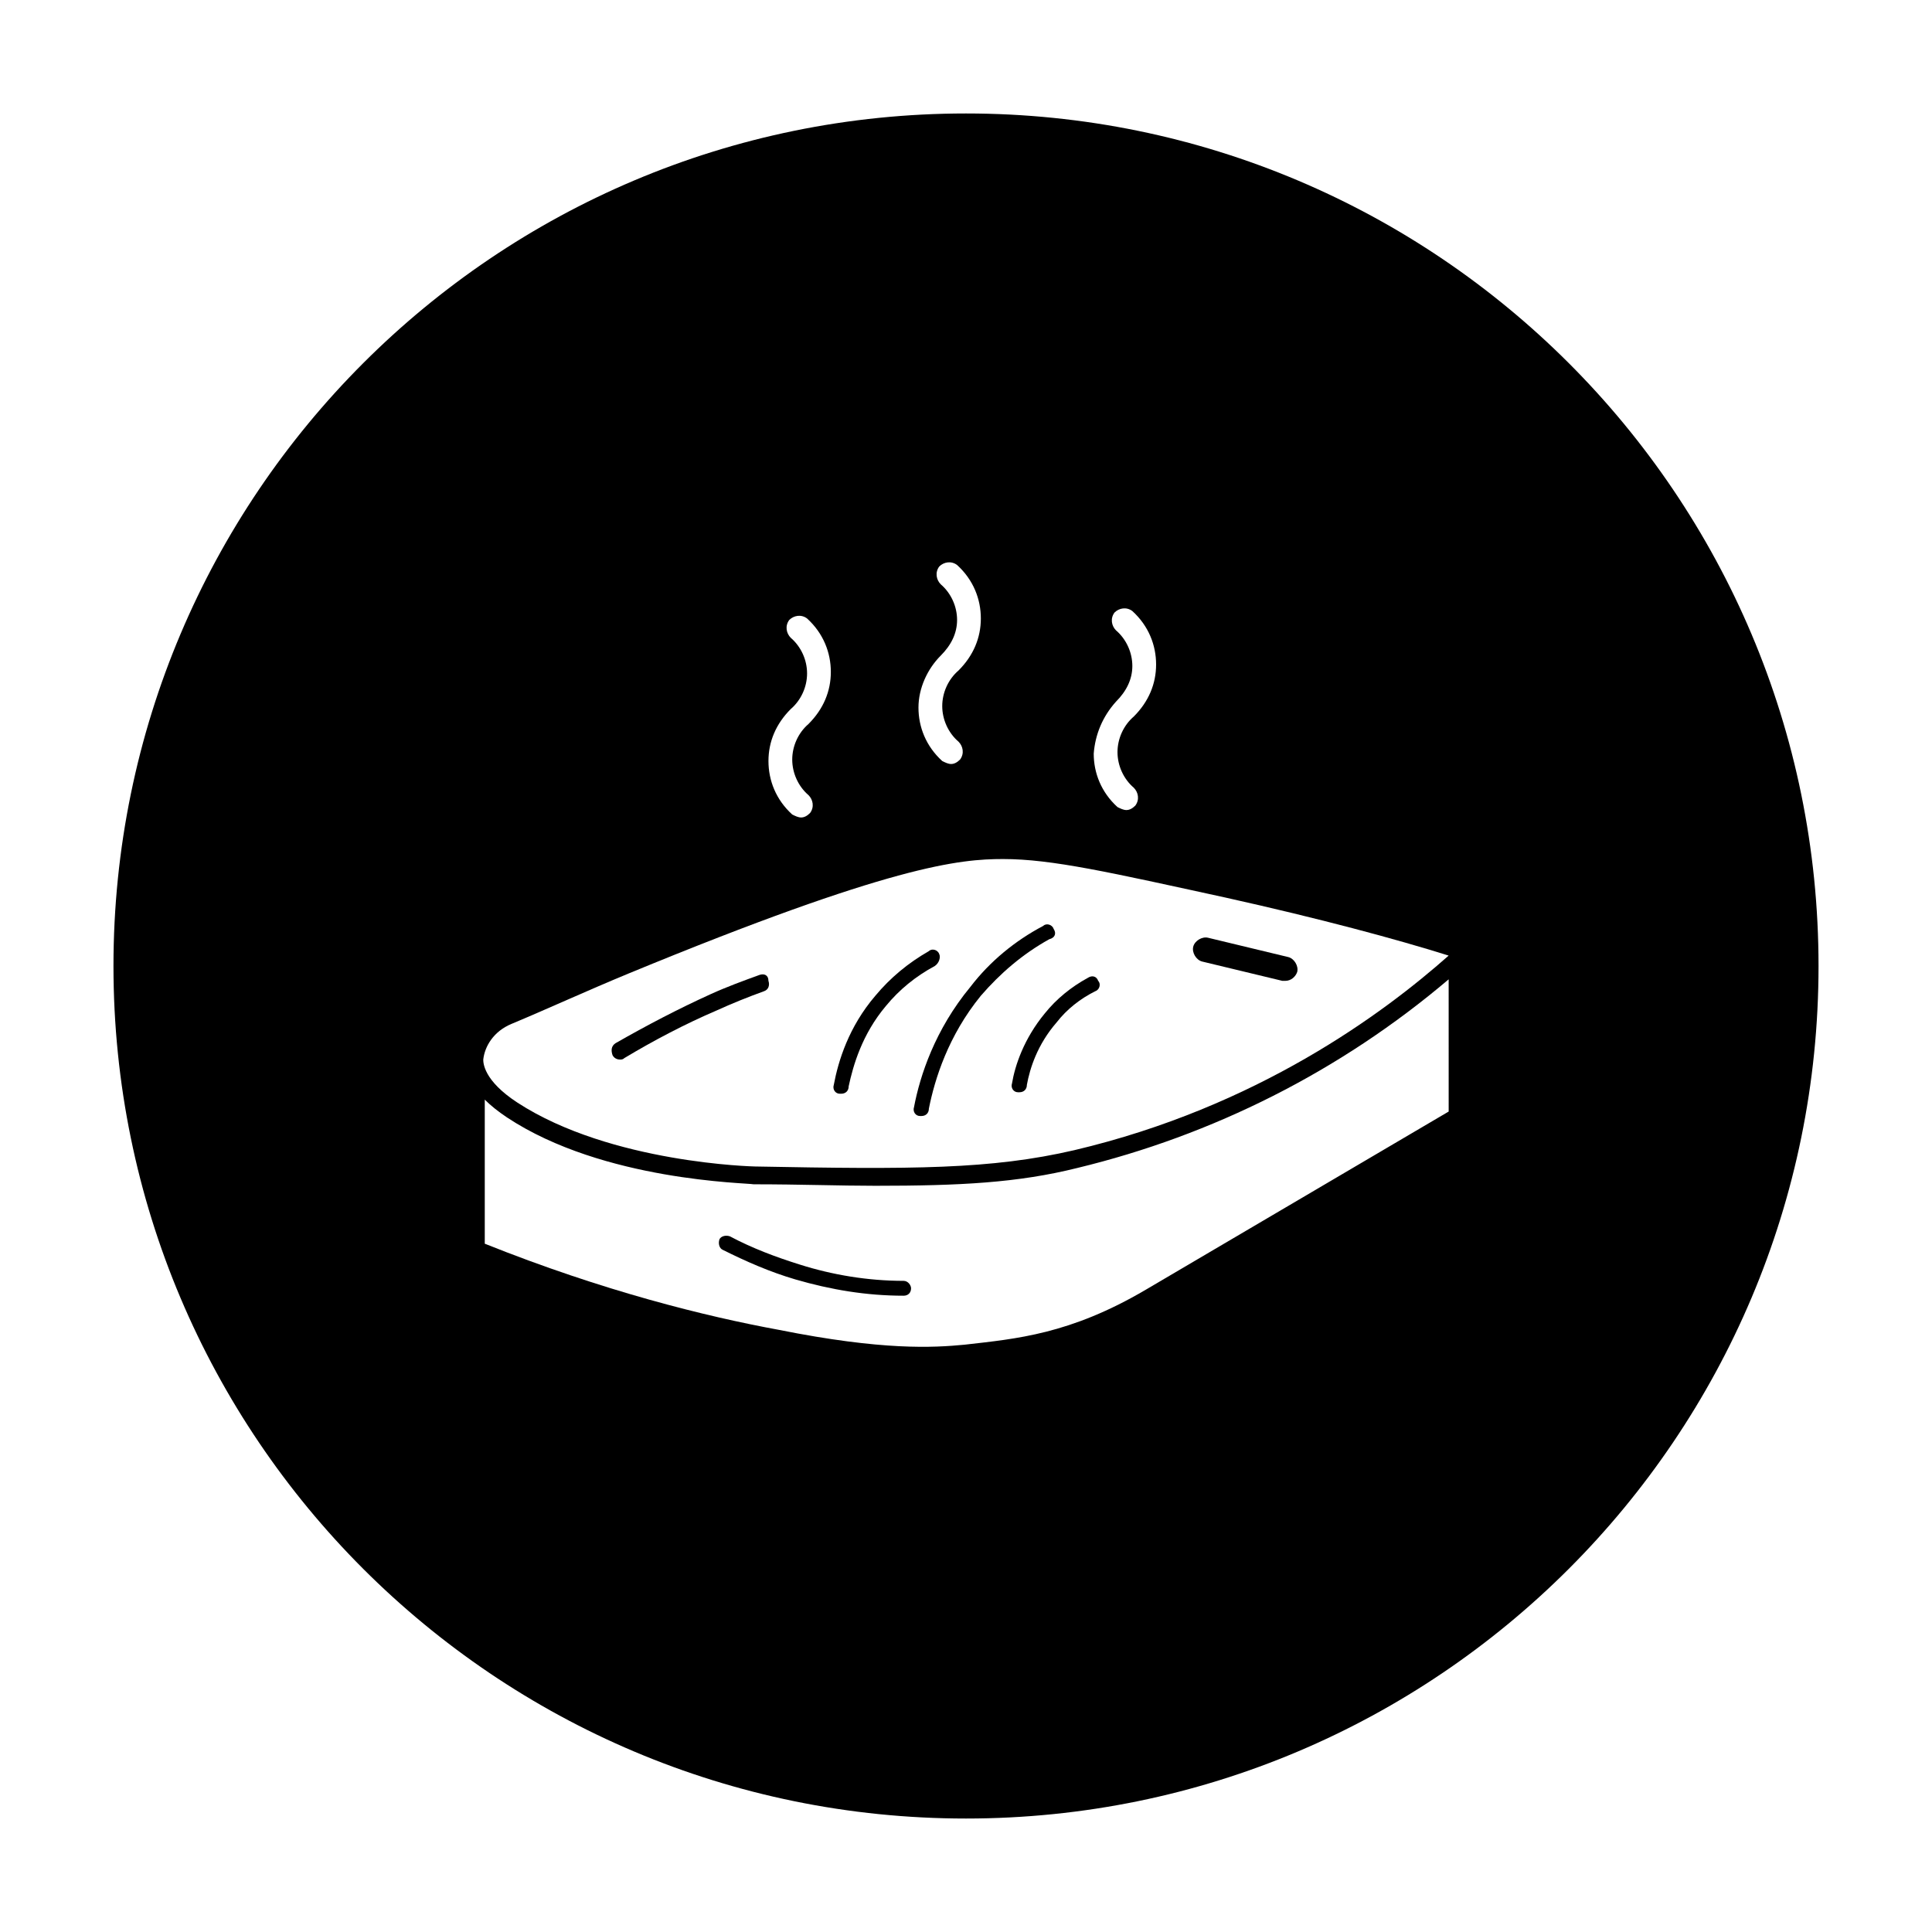<?xml version="1.0" encoding="UTF-8"?>
<!-- Uploaded to: ICON Repo, www.svgrepo.com, Generator: ICON Repo Mixer Tools -->
<svg fill="#000000" width="800px" height="800px" version="1.1" viewBox="144 144 512 512" xmlns="http://www.w3.org/2000/svg">
 <g>
  <path d="m392.91 396.85c-0.395-1.18-1.969-1.574-2.754-0.789-5.512 3.148-10.234 7.086-14.168 11.809-7.086 8.266-9.84 17.32-11.02 23.617-0.395 1.18 0.395 2.363 1.574 2.363h0.395c1.18 0 1.969-0.789 1.969-1.969 1.18-5.512 3.543-13.777 9.84-21.254 3.543-4.328 7.871-7.871 12.988-10.629 1.176-0.789 1.57-2.363 1.176-3.148z"/>
  <path d="m345.29 402.36c-4.328 1.574-8.66 3.148-12.988 5.117-8.66 3.938-16.926 8.266-25.191 12.988-1.18 0.789-1.18 1.969-0.789 3.148 0.395 0.789 1.18 1.18 1.969 1.18 0.395 0 0.789 0 1.18-0.395 7.871-4.723 16.137-9.055 24.402-12.594 4.328-1.969 8.266-3.543 12.594-5.117 1.18-0.395 1.574-1.574 1.18-2.754 0.004-1.574-1.176-1.969-2.356-1.574z"/>
  <path d="m423.22 390.16c-0.395-1.18-1.969-1.574-2.754-0.789-7.477 3.938-14.168 9.445-19.285 16.137-9.445 11.414-13.383 23.617-14.957 31.883-0.395 1.18 0.395 2.363 1.574 2.363h0.395c1.18 0 1.969-0.789 1.969-1.969 1.574-7.871 5.117-19.285 13.777-29.914 5.117-5.902 11.02-11.02 18.105-14.957 1.566-0.395 1.961-1.574 1.176-2.754z"/>
  <path d="m400 174.07c-124.77 0-225.93 101.16-225.93 225.93s101.16 225.93 225.93 225.93c124.77 0 225.93-101.16 225.93-225.93 0.004-124.77-101.15-225.93-225.92-225.93zm39.754 155.87c2.754-2.754 4.328-5.902 4.328-9.445 0-3.543-1.574-7.086-4.328-9.445-1.18-1.18-1.574-3.148-0.395-4.723 1.18-1.18 3.148-1.574 4.723-0.395 4.328 3.938 6.297 9.055 6.297 14.168 0 5.117-1.969 9.84-5.902 13.777-2.754 2.363-4.328 5.902-4.328 9.445 0 3.543 1.574 7.086 4.328 9.445 1.18 1.18 1.574 3.148 0.395 4.723-0.789 0.789-1.574 1.18-2.363 1.18-0.789 0-1.574-0.395-2.363-0.789-4.328-3.938-6.297-9.055-6.297-14.168 0.395-5.113 2.363-9.836 5.906-13.773zm-46.445-12.203c2.754-2.754 4.328-5.902 4.328-9.445 0-3.543-1.574-7.086-4.328-9.445-1.18-1.18-1.574-3.148-0.395-4.723 1.18-1.18 3.148-1.574 4.723-0.395 4.328 3.938 6.297 9.055 6.297 14.168 0 5.117-1.969 9.84-5.902 13.777-2.754 2.363-4.328 5.902-4.328 9.445 0 3.543 1.574 7.086 4.328 9.445 1.18 1.18 1.574 3.148 0.395 4.723-0.789 0.789-1.574 1.18-2.363 1.18s-1.574-0.395-2.363-0.789c-4.328-3.938-6.297-9.055-6.297-14.168 0-5.113 2.363-10.23 5.906-13.773zm-39.754 14.172c2.754-2.363 4.328-5.902 4.328-9.445 0-3.543-1.574-7.086-4.328-9.445-1.18-1.18-1.574-3.148-0.395-4.723 1.18-1.18 3.148-1.574 4.723-0.395 4.328 3.938 6.297 9.055 6.297 14.168 0 5.117-1.969 9.84-5.902 13.777-2.754 2.363-4.328 5.902-4.328 9.445 0 3.543 1.574 7.086 4.328 9.445 1.18 1.18 1.574 3.148 0.395 4.723-0.789 0.789-1.574 1.18-2.363 1.18-0.789 0-1.574-0.395-2.363-0.789-4.328-3.938-6.297-9.055-6.297-14.168 0-5.113 1.969-9.84 5.906-13.773zm174.36 106.66c-26.766 15.742-53.531 31.488-80.293 47.23-20.074 11.809-34.242 12.988-48.02 14.562-8.266 0.789-21.648 1.574-49.199-3.938-19.285-3.543-46.445-10.234-77.934-22.828v-38.18c1.574 1.574 3.543 3.148 5.902 4.723 25.586 16.926 63.762 17.32 65.336 17.711 12.203 0 22.828 0.395 32.273 0.395 22.434 0 37.785-0.789 53.531-4.723 35.816-8.66 69.668-25.586 98.398-49.988 0.004 11.422 0.004 23.227 0.004 35.035zm-99.188 10.234c-22.043 5.117-42.902 5.117-84.625 4.328 0 0-38.18-0.789-62.977-16.926-9.055-5.902-9.055-10.629-9.055-11.414 0.395-3.543 2.754-7.477 7.477-9.445 9.445-3.938 19.68-8.66 31.094-13.383 69.668-28.734 87.773-30.309 99.188-30.309 12.988 0 28.34 3.543 59.039 10.234 24.797 5.512 45.266 11.02 59.039 15.352-17.309 15.352-50.766 40.148-99.18 51.562z"/>
  <path d="m383.47 483.44c-9.445 0-18.895-1.574-27.551-4.328-6.297-1.969-12.594-4.328-18.5-7.477-1.18-0.395-2.363 0-2.754 0.789-0.395 1.18 0 2.363 0.789 2.754 6.297 3.148 12.594 5.902 19.285 7.871 9.445 2.754 18.895 4.328 28.734 4.328 1.18 0 1.969-0.789 1.969-1.969-0.008-0.789-0.793-1.969-1.973-1.969z"/>
  <path d="m432.27 403.15c-4.328 2.363-8.266 5.512-11.414 9.445-5.512 6.691-7.871 13.777-8.66 18.5-0.395 1.18 0.395 2.363 1.574 2.363h0.395c1.18 0 1.969-0.789 1.969-1.969 0.789-4.328 2.754-10.629 7.871-16.531 2.754-3.543 6.297-6.297 10.234-8.266 1.18-0.395 1.574-1.969 0.789-2.754-0.395-1.184-1.578-1.578-2.758-0.789z"/>
  <path d="m460.22 394.88c-0.395 1.574 0.789 3.543 2.363 3.938l21.254 5.117h0.789c1.574 0 2.754-1.18 3.148-2.363 0.395-1.574-0.789-3.543-2.363-3.938l-21.254-5.117c-1.574-0.395-3.543 0.789-3.938 2.363z"/>
 </g>
</svg>